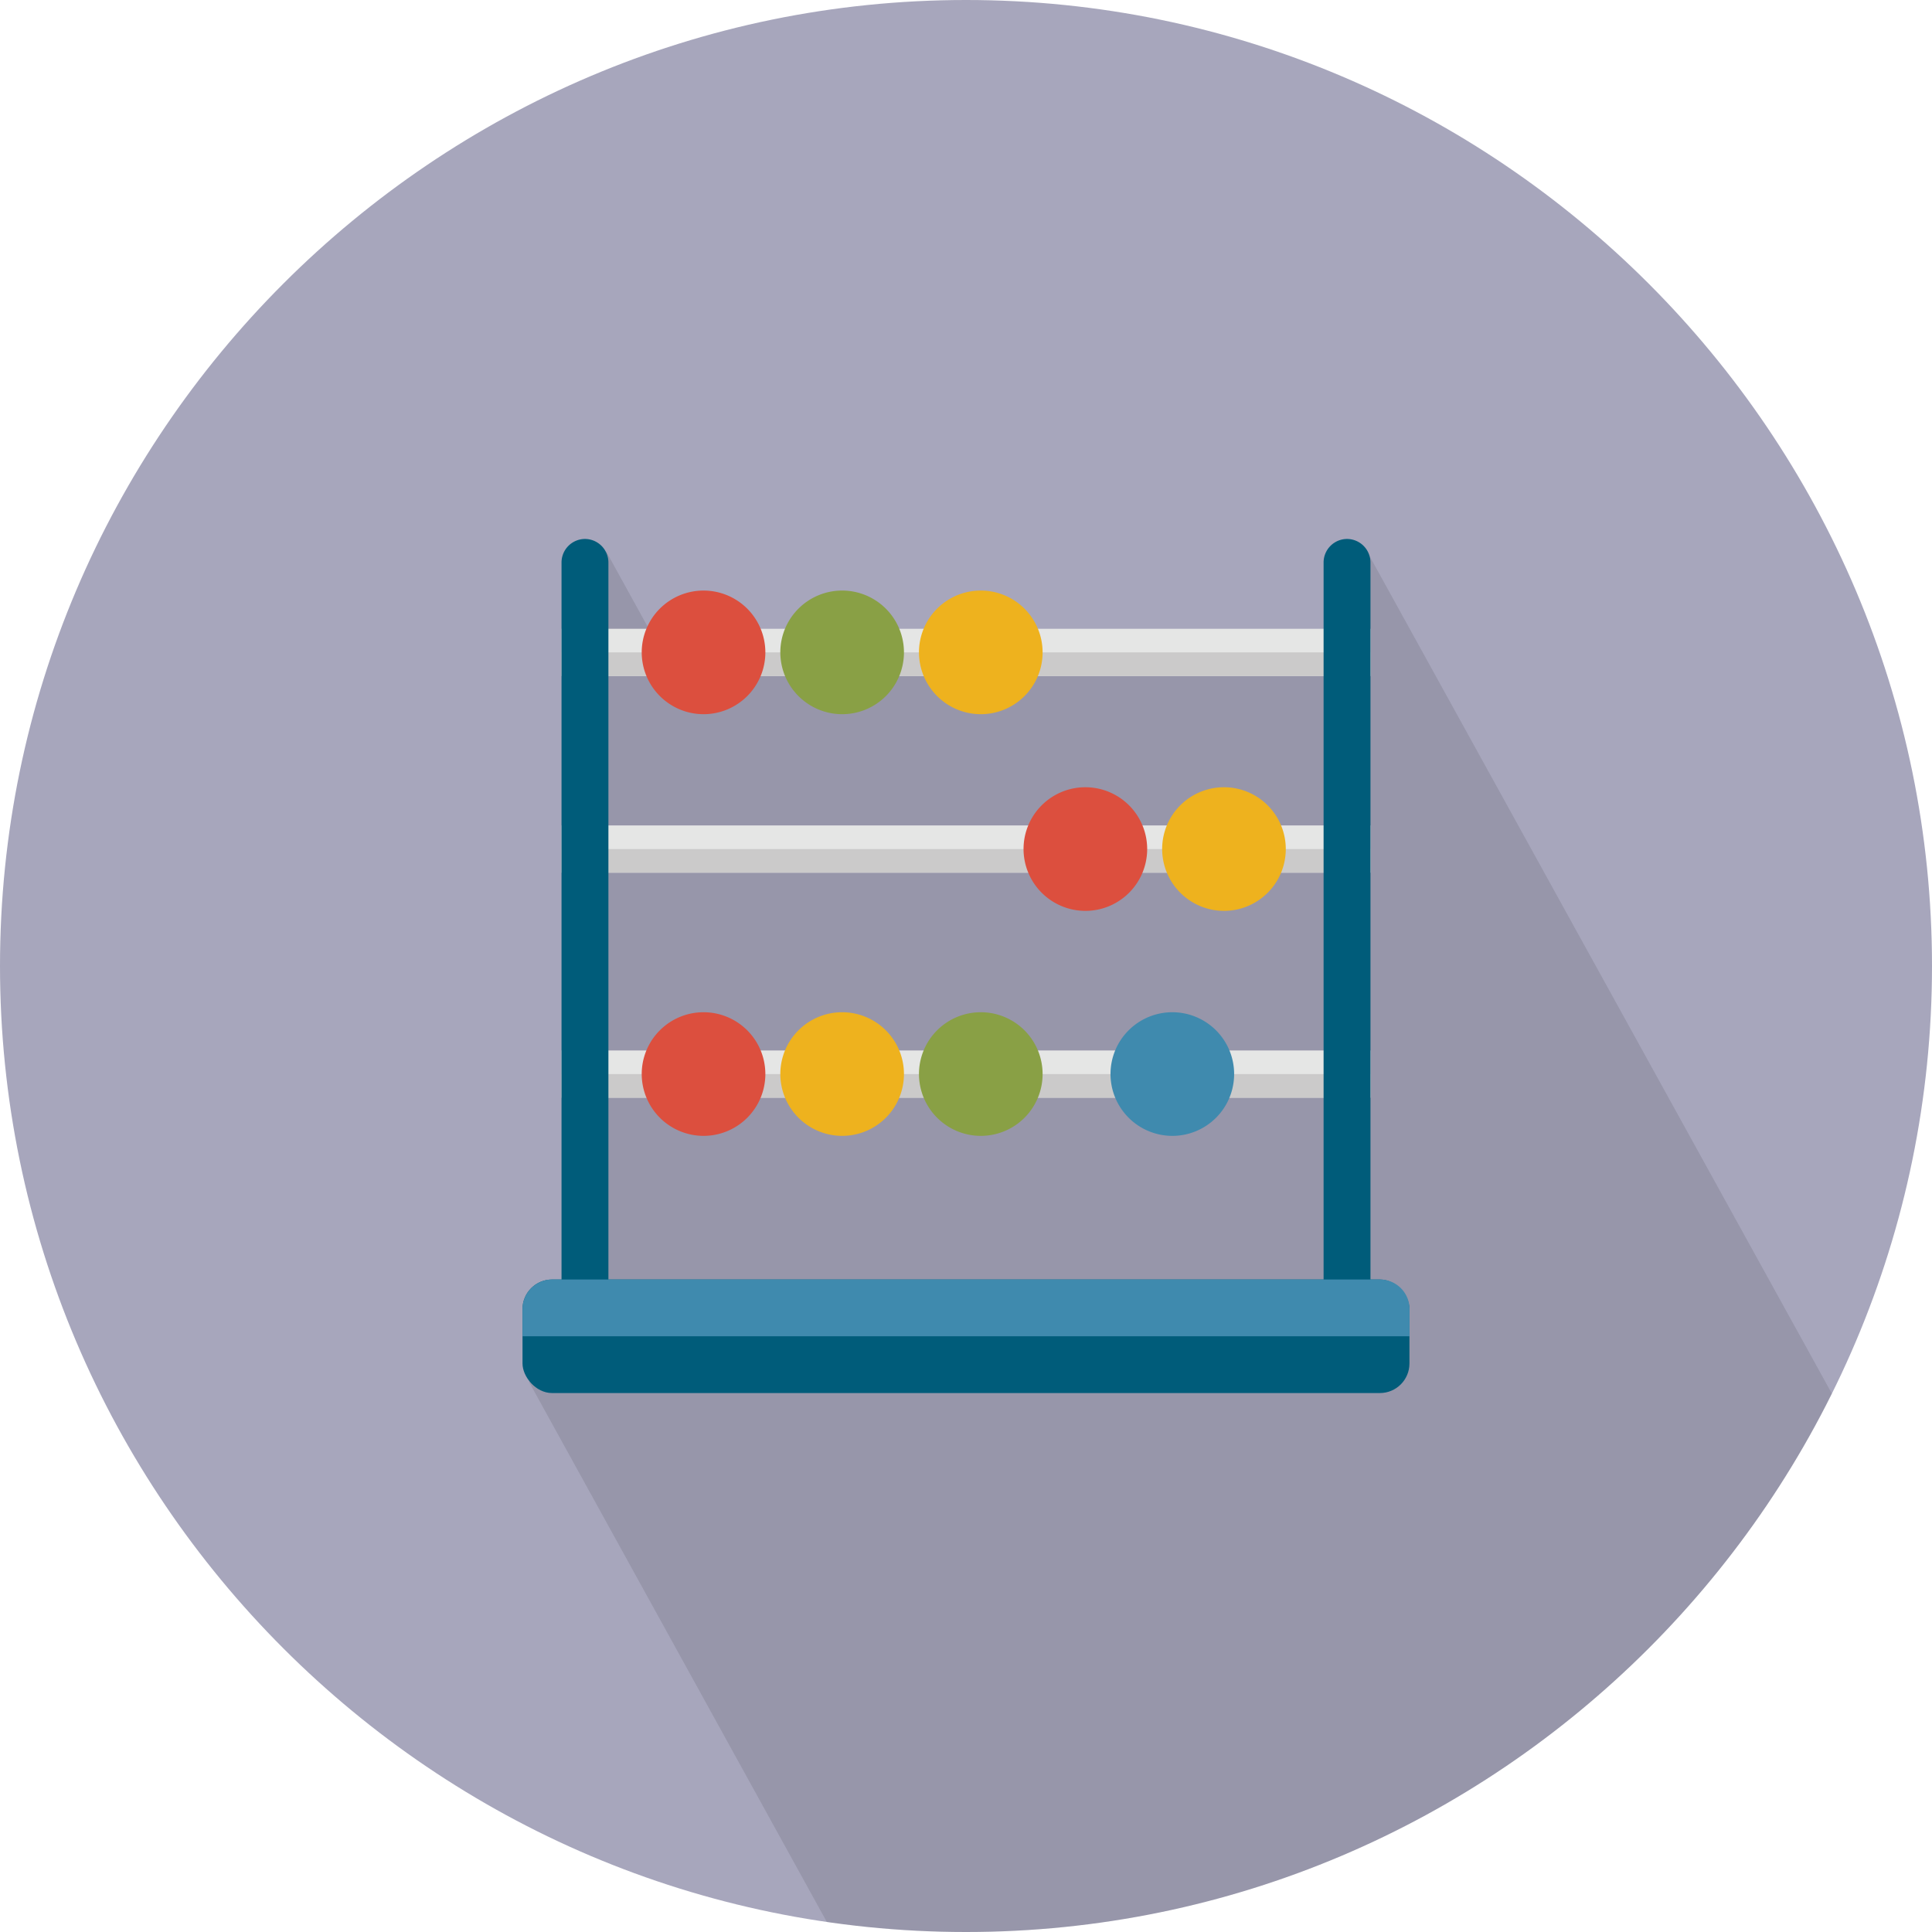 <svg xmlns="http://www.w3.org/2000/svg" xmlns:xlink="http://www.w3.org/1999/xlink" width="511" height="511" viewBox="0 0 511 511"><defs><style>.cls-1,.cls-3{fill:#a7a6bc;}.cls-1{clip-rule:evenodd;}.cls-2{isolation:isolate;}.cls-10,.cls-11,.cls-12,.cls-3,.cls-8,.cls-9{fill-rule:evenodd;}.cls-4{clip-path:url(#clip-path);}.cls-5{opacity:0.1;mix-blend-mode:multiply;}.cls-6{fill:#e5e6e5;}.cls-7{fill:#cbcaca;}.cls-13,.cls-8{fill:#005c7a;}.cls-9{fill:#dc4f3e;}.cls-10{fill:#89a045;}.cls-11{fill:#eeb21e;}.cls-12{fill:#3f8aae;}</style><clipPath id="clip-path"><path class="cls-1" d="M255.5,511C396.22,511,511,396.23,511,255.5S396.22,0,255.5,0,0,114.78,0,255.5,114.78,511,255.5,511Z"/></clipPath></defs><title>Miscellaneous</title><g class="cls-2"><g id="Abacus"><path class="cls-3" d="M255.5,511C396.22,511,511,396.23,511,255.5S396.22,0,255.5,0,0,114.78,0,255.5,114.78,511,255.5,511Z"/><g class="cls-4"><polygon class="cls-5" points="361.46 145.68 348 175.68 178.49 178.8 160.32 145.84 157.02 348.47 139.9 365.46 280.78 620.93 585.11 550.84 361.46 145.68"/></g><rect class="cls-6" x="148.52" y="166.31" width="213.97" height="12.49"/><rect class="cls-6" x="148.52" y="218.32" width="213.97" height="12.49"/><rect class="cls-6" x="148.52" y="277.84" width="213.97" height="12.49"/><rect class="cls-7" x="148.52" y="172.55" width="213.97" height="6.24"/><rect class="cls-7" x="148.52" y="224.57" width="213.97" height="6.25"/><rect class="cls-7" x="148.52" y="284.08" width="213.97" height="6.24"/><path class="cls-8" d="M154.72,142.55h0a6.23,6.23,0,0,0-6.2,6.21V354.57a6.23,6.23,0,0,0,6.2,6.21h0a6.23,6.23,0,0,0,6.2-6.21V148.76A6.23,6.23,0,0,0,154.72,142.55Z"/><path class="cls-8" d="M356.28,142.55h0a6.23,6.23,0,0,0-6.2,6.21V354.57a6.23,6.23,0,0,0,6.2,6.21h0a6.23,6.23,0,0,0,6.2-6.21V148.76A6.23,6.23,0,0,0,356.28,142.55Z"/><path class="cls-9" d="M186.08,188.9a16.35,16.35,0,1,0-16.35-16.35A16.38,16.38,0,0,0,186.08,188.9Z"/><path class="cls-10" d="M222.74,188.9a16.35,16.35,0,1,0-16.35-16.35A16.38,16.38,0,0,0,222.74,188.9Z"/><path class="cls-11" d="M259.41,188.9a16.35,16.35,0,1,0-16.35-16.35A16.38,16.38,0,0,0,259.41,188.9Z"/><path class="cls-9" d="M287.07,240.92a16.35,16.35,0,1,0-16.35-16.35A16.38,16.38,0,0,0,287.07,240.92Z"/><path class="cls-11" d="M323.73,240.92a16.35,16.35,0,1,0-16.35-16.35A16.38,16.38,0,0,0,323.73,240.92Z"/><path class="cls-9" d="M186.08,300.43a16.35,16.35,0,1,0-16.35-16.35A16.38,16.38,0,0,0,186.08,300.43Z"/><path class="cls-11" d="M222.74,300.43a16.35,16.35,0,1,0-16.35-16.35A16.38,16.38,0,0,0,222.74,300.43Z"/><path class="cls-10" d="M259.41,300.43a16.35,16.35,0,1,0-16.35-16.35A16.38,16.38,0,0,0,259.41,300.43Z"/><path class="cls-12" d="M310.07,300.43a16.35,16.35,0,1,0-16.35-16.35A16.38,16.38,0,0,0,310.07,300.43Z"/><rect class="cls-13" x="138.2" y="338.42" width="234.59" height="30.03" rx="7.82" ry="7.82"/><path class="cls-12" d="M146,338.42H365a7.84,7.84,0,0,1,7.82,7.82v7.2H138.2v-7.2A7.84,7.84,0,0,1,146,338.42Z"/></g></g></svg>
